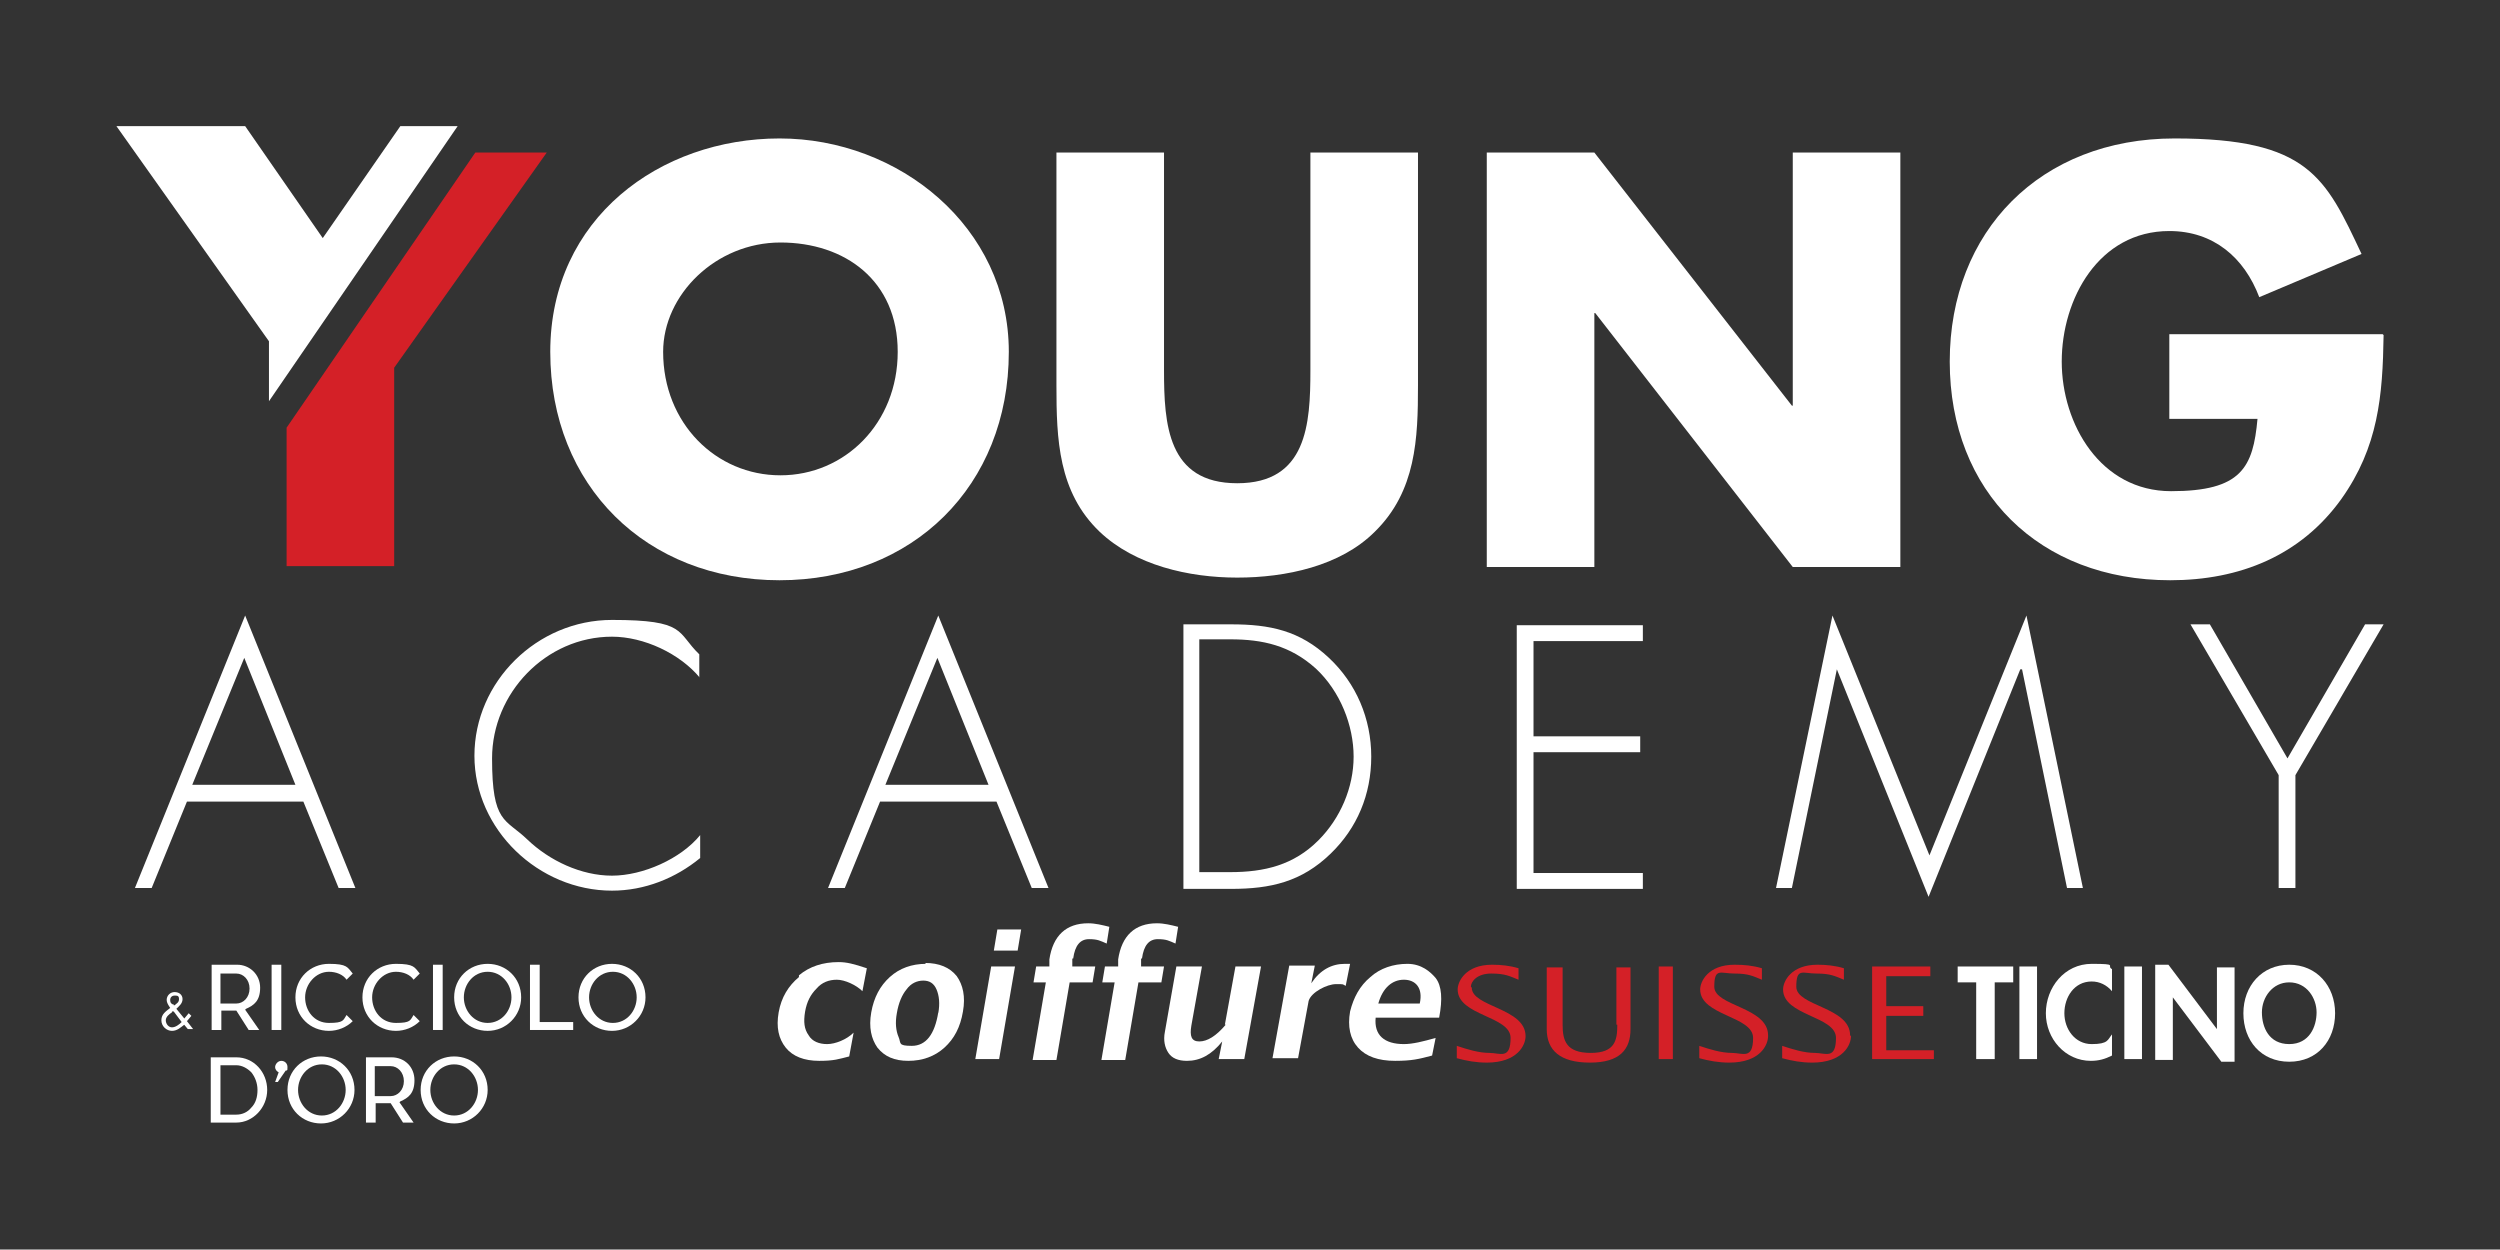 <?xml version="1.0" encoding="UTF-8"?>
<svg id="Layer_1" data-name="Layer 1" xmlns="http://www.w3.org/2000/svg" version="1.1" viewBox="0 0 283.5 141.7">
  <rect x="0" y="0" width="283.5" height="141.7" fill="#333333" stroke="none"/>
  <defs>
    <style>
      .cls-1 {
        fill: #d42027;
      }

      .cls-1, .cls-2 {
        stroke-width: 0px;
      }

      .cls-2 {
        fill: #fff;
      }
    </style>
  </defs>
  <g>
    <polygon class="cls-1" points="32.5 48.5 32.5 64.2 44.7 64.2 44.7 41.7 62 17.3 53.9 17.3 32.5 48.5"/>
    <path class="cls-1" d="M166.8,111.9c0-.6.7-1.5,2.3-1.5s2.1.3,3.1.7v-1.3c-1-.3-2-.4-3-.4-3,0-3.9,1.9-3.9,2.8,0,3,6,3,6,5.5s-1.2,1.7-2.4,1.7-2.5-.4-3.7-.8v1.4c1.1.3,2.2.5,3.4.5,3.5,0,4.4-2,4.4-3,0-3.2-6.1-3.3-6.1-5.5"/>
    <path class="cls-1" d="M200.5,117.4c0-3.2-6.1-3.3-6.1-5.5s.7-1.5,2.3-1.5,2.1.3,3.1.7v-1.3c-1-.3-2-.4-3.1-.4-3,0-3.9,1.9-3.9,2.8,0,3,6,3,6,5.5s-1.2,1.7-2.4,1.7-2.5-.4-3.7-.8v1.4c1.1.3,2.2.5,3.4.5,3.5,0,4.4-2,4.4-3"/>
    <path class="cls-1" d="M209.8,117.4c0-3.2-6.1-3.3-6.1-5.5s.7-1.5,2.3-1.5,2.1.3,3.1.7v-1.3c-1-.3-2-.4-3-.4-3,0-3.9,1.9-3.9,2.8,0,3,6,3,6,5.5s-1.2,1.7-2.4,1.7-2.5-.4-3.7-.8v1.4c1.1.3,2.2.5,3.4.5,3.5,0,4.4-2,4.4-3"/>
    <path class="cls-1" d="M183.4,116.2c0,1.7-.2,3.2-3,3.2s-3.2-1.4-3.2-3.2v-6.5h-1.8v7c0,2.4,1.5,3.8,4.9,3.8s4.6-1.5,4.6-3.8v-7h-1.6v6.5Z"/>
    <rect class="cls-1" x="188.1" y="109.6" width="1.6" height="10.5"/>
    <polygon class="cls-1" points="219.3 119.1 213.9 119.1 213.9 115.2 218.1 115.2 218.1 114.1 213.9 114.1 213.9 110.7 218.9 110.7 218.9 109.6 212.3 109.6 212.3 120.1 219.3 120.1 219.3 119.1"/>
  </g>
  <g>
    <g>
      <polygon class="cls-2" points="45.4 14.3 36.6 27 27.8 14.3 13.2 14.3 30.5 38.7 30.5 45.5 51.9 14.3 45.4 14.3"/>
      <path class="cls-2" d="M114.4,39.9c0,15.2-10.9,25.9-26,25.9s-26-10.7-26-25.9,12.5-24.2,26-24.2,26,10,26,24.2ZM75.2,39.9c0,8.1,6,14,13.3,14s13.3-5.9,13.3-14-6-12.4-13.3-12.4-13.3,5.9-13.3,12.4Z"/>
      <path class="cls-2" d="M160.8,17.3v26.4c0,6-.2,12-4.9,16.6-3.9,3.9-10.1,5.2-15.6,5.2s-11.6-1.4-15.6-5.2c-4.7-4.5-4.9-10.5-4.9-16.6v-26.4h12.2v24.7c0,6.1.4,12.8,8.3,12.8s8.3-6.7,8.3-12.8v-24.7h12.2Z"/>
      <path class="cls-2" d="M168.6,17.3h12.2l22.4,28.7h.1v-28.7h12.2v47h-12.2l-22.4-28.8h-.1v28.8h-12.2V17.3Z"/>
      <path class="cls-2" d="M270.3,38c-.1,6.9-.6,12.7-4.8,18.6-4.6,6.4-11.5,9.2-19.4,9.2-14.8,0-25-10-25-24.8s10.3-25.3,25.5-25.3,17.1,4.4,21.2,13.1l-11.6,4.9c-1.7-4.5-5.2-7.5-10.2-7.5-8,0-12.2,7.7-12.2,14.8s4.4,14.7,12.4,14.7,9.3-2.7,9.8-8.2h-10v-9.6h24.2Z"/>
      <g>
        <path class="cls-2" d="M21.2,90.9l-4,9.8h-1.9l12.5-30.9,12.5,30.9h-1.9l-4-9.8h-13.1ZM27.7,74.6l-5.9,14.4h11.7l-5.8-14.4Z"/>
        <path class="cls-2" d="M79.4,76.9c-2.3-2.8-6.4-4.7-10-4.7-7.5,0-13.6,6.4-13.6,13.8s1.5,6.8,4,9.2c2.5,2.4,6.1,4.1,9.6,4.1s7.8-1.9,10-4.6v2.6c-2.8,2.3-6.3,3.7-10,3.7-8.3,0-15.6-6.9-15.6-15.3s7.1-15.4,15.6-15.4,7.3,1.4,9.9,3.9v2.6Z"/>
        <path class="cls-2" d="M99.8,90.9l-4,9.8h-1.9l12.5-30.9,12.5,30.9h-1.9l-4-9.8h-13.1ZM106.3,74.6l-5.9,14.4h11.7l-5.8-14.4Z"/>
        <path class="cls-2" d="M134.2,70.8h5.4c4.4,0,7.8.7,11.1,3.8,3.1,2.9,4.8,6.9,4.8,11.2s-1.6,8.1-4.6,11c-3.3,3.2-6.8,4-11.3,4h-5.4v-29.9ZM139.5,98.9c3.9,0,7.2-.8,10-3.6,2.5-2.5,4-6,4-9.5s-1.5-7.4-4.3-10c-2.9-2.6-6-3.3-9.7-3.3h-3.5v26.4h3.5Z"/>
        <path class="cls-2" d="M173.9,72.6v10.9h12.1v1.8h-12.1v13.7h12.4v1.8h-14.3v-29.9h14.3v1.8h-12.4Z"/>
        <path class="cls-2" d="M229.1,75.9h0l-10.4,25.8-10.4-25.8h0l-5.1,24.8h-1.8l6.4-30.9,11,27.2,11-27.2,6.4,30.9h-1.8l-5.1-24.8Z"/>
        <path class="cls-2" d="M248.5,70.8h2.1l8.8,15.2,8.8-15.2h2.1l-10,17.1v12.8h-1.9v-12.8l-10-17.1Z"/>
      </g>
      <path class="cls-2" d="M90.6,110.8c-1.2,1-2,2.3-2.3,4-.3,1.7,0,3,.8,4,.8,1,2.1,1.5,3.8,1.5s2.2-.2,3.4-.5l.5-2.7c-.8.8-2.1,1.3-3,1.3s-1.7-.3-2.1-1c-.5-.7-.6-1.5-.4-2.7.2-1.1.6-1.9,1.3-2.6.6-.7,1.4-1,2.3-1s2.2.6,2.9,1.3l.5-2.6c-1.5-.5-2.3-.7-3.2-.7-1.8,0-3.3.5-4.5,1.5"/>
      <path class="cls-2" d="M105,109.3c-1.6,0-3,.5-4.1,1.5-1.1,1-1.8,2.3-2.1,4-.3,1.7,0,3,.7,4,.8,1,1.9,1.5,3.5,1.5s3-.5,4.1-1.5c1.1-1,1.8-2.3,2.1-4.1.3-1.7,0-3-.7-4-.8-1-2-1.5-3.6-1.5M106.4,114.8c-.4,2.5-1.4,3.8-3,3.8s-1.2-.3-1.5-1c-.3-.7-.4-1.6-.2-2.7.2-1.2.6-2.1,1.1-2.7.5-.7,1.2-1,1.9-1s1.2.3,1.5,1c.3.7.4,1.6.2,2.7"/>
      <polygon class="cls-2" points="110.6 120.1 113.3 120.1 115.1 109.6 112.4 109.6 110.6 120.1"/>
      <polygon class="cls-2" points="112.7 107.8 115.4 107.8 115.8 105.4 113.1 105.4 112.7 107.8"/>
      <path class="cls-2" d="M121.7,108.7c.2-1.5.8-2.2,1.8-2.2s1.3.2,2,.5l.3-1.9c-.8-.2-1.6-.4-2.4-.4-2.5,0-4,1.4-4.4,4.1v.8h-1.5l-.3,1.8h1.4l-1.5,8.8h2.7l1.5-8.8h2.6l.3-1.8h-2.6v-.9Z"/>
      <path class="cls-2" d="M129.5,108.7c.2-1.5.8-2.2,1.8-2.2s1.3.2,2,.5l.3-1.9c-.8-.2-1.6-.4-2.4-.4-2.5,0-4,1.4-4.4,4.1v.8h-1.5l-.3,1.8h1.4l-1.5,8.8h2.7l1.5-8.8h2.6l.3-1.8h-2.6v-.9Z"/>
      <path class="cls-2" d="M139,116.2c-1.1,1.3-2.1,1.9-3,1.9s-1.1-.6-.9-1.8l1.2-6.7h-2.9l-1.3,7.4c-.2,1,0,1.8.4,2.4.4.6,1.1.9,2.1.9,1.5,0,2.8-.7,4-2.2l-.4,2h2.9l1.9-10.5h-2.9l-1.2,6.6Z"/>
      <path class="cls-2" d="M152.5,109.3c-1.5,0-2.8.7-3.8,2.2l.4-2h-2.9l-1.9,10.5h2.9l1.2-6.5c.3-1,2.1-1.9,3.1-1.9s.7,0,1.1.2l.5-2.5c-.2,0-.3,0-.5,0"/>
      <path class="cls-2" d="M159.6,109.3c-1.6,0-3.1.5-4.2,1.5-1.2,1-1.9,2.3-2.3,3.9-.3,1.7,0,3.1.9,4.1.9,1,2.3,1.5,4.2,1.5s2.7-.2,4.2-.6l.4-2c-1.4.4-2.6.7-3.6.7-2.2,0-3.4-1-3.2-3h7.2c.4-2.1.3-3.6-.4-4.5-.6-.7-1.6-1.6-3.2-1.6M161,113.8h-4.7c.5-1.8,1.6-2.7,2.9-2.7s2.2.9,1.8,2.7"/>
      <g>
        <path class="cls-2" d="M226.1,120.1h-2v-8.7h-2.1v-1.8h6.3v1.8h-2.1v8.7Z"/>
        <path class="cls-2" d="M231,120.1h-2v-10.5h2v10.5Z"/>
        <path class="cls-2" d="M239.5,112.4c-.6-.7-1.4-1.1-2.3-1.1-2,0-3.1,1.8-3.1,3.6s1.2,3.5,3.1,3.5,1.8-.5,2.3-1.1v2.4c-.8.4-1.5.6-2.4.6-2.9,0-5.1-2.5-5.1-5.4s2.1-5.6,5.2-5.6,1.6.2,2.3.6v2.4Z"/>
        <path class="cls-2" d="M242.9,120.1h-2v-10.5h2v10.5Z"/>
        <path class="cls-2" d="M244.4,109.4h1.5l5.5,7.3h0v-7h2v10.7h-1.5l-5.5-7.3h0v7.1h-2v-10.8Z"/>
        <path class="cls-2" d="M259.6,120.4c-3.2,0-5.2-2.4-5.2-5.5s2.1-5.5,5.2-5.5,5.2,2.4,5.2,5.5-2,5.5-5.2,5.5ZM259.6,111.4c-1.9,0-3.1,1.7-3.1,3.4s.8,3.6,3.1,3.6,3.1-2,3.1-3.6-1.1-3.4-3.1-3.4Z"/>
      </g>
    </g>
    <g>
      <g>
        <path class="cls-2" d="M25,113.8h1.8c.8,0,1.5-.7,1.5-1.7s-.7-1.7-1.5-1.7h-1.8v3.4ZM27.8,114.5l1.6,2.3h-1.2l-1.4-2.2h-1.7v2.2h-1.1v-7.4h2.9c1.4,0,2.6,1.1,2.6,2.6s-.7,2-1.6,2.4"/>
        <rect class="cls-2" x="30.8" y="109.4" width="1.1" height="7.4"/>
        <path class="cls-2" d="M40,115.8c-.7.7-1.7,1.1-2.7,1.1-2.1,0-3.8-1.6-3.8-3.8s1.7-3.8,3.8-3.8,2.1.4,2.7,1.1l-.7.7c-.4-.6-1.2-.9-2-.9-1.5,0-2.7,1.4-2.7,2.9s1,2.9,2.7,2.9,1.6-.3,2-.9l.7.7Z"/>
        <path class="cls-2" d="M47.6,115.8c-.7.7-1.7,1.1-2.7,1.1-2.1,0-3.8-1.6-3.8-3.8s1.7-3.8,3.8-3.8,2.1.4,2.7,1.1l-.7.7c-.4-.6-1.2-.9-2-.9-1.5,0-2.7,1.4-2.7,2.9s1,2.9,2.7,2.9,1.6-.3,2-.9l.7.7Z"/>
        <rect class="cls-2" x="49.1" y="109.4" width="1.1" height="7.4"/>
        <path class="cls-2" d="M52.6,113.1c0,1.5,1.1,2.9,2.7,2.9s2.7-1.4,2.7-2.9-1.1-2.9-2.7-2.9-2.7,1.4-2.7,2.9M59.1,113.1c0,2.1-1.7,3.8-3.8,3.8s-3.8-1.6-3.8-3.8,1.7-3.8,3.8-3.8,3.8,1.6,3.8,3.8"/>
        <polygon class="cls-2" points="65 115.9 65 116.8 60.1 116.8 60.1 109.4 61.2 109.4 61.2 115.9 65 115.9"/>
        <path class="cls-2" d="M66.8,113.1c0,1.5,1.1,2.9,2.7,2.9s2.7-1.4,2.7-2.9-1.1-2.9-2.7-2.9-2.7,1.4-2.7,2.9M73.2,113.1c0,2.1-1.7,3.8-3.8,3.8s-3.8-1.6-3.8-3.8,1.7-3.8,3.8-3.8,3.8,1.6,3.8,3.8"/>
        <path class="cls-2" d="M28.5,125.6c.5-.5.7-1.2.7-2s-.3-1.5-.7-2c-.5-.5-1.1-.8-1.7-.8h-1.8v5.6h1.8c.7,0,1.3-.3,1.7-.8M26.8,127.3h-2.9v-7.4h2.9c2,0,3.5,1.7,3.5,3.7s-1.6,3.7-3.5,3.7"/>
        <path class="cls-2" d="M32.4,121.4l-.9,1.3h-.3l.4-1.1c-.2-.1-.4-.3-.4-.6s.3-.7.7-.7.7.3.7.7,0,.3-.1.4"/>
        <path class="cls-2" d="M33.8,123.6c0,1.5,1.1,2.9,2.7,2.9s2.7-1.4,2.7-2.9-1.1-2.9-2.7-2.9-2.7,1.4-2.7,2.9M40.2,123.6c0,2.1-1.7,3.8-3.8,3.8s-3.8-1.6-3.8-3.8,1.7-3.8,3.8-3.8,3.8,1.6,3.8,3.8"/>
        <path class="cls-2" d="M42.5,124.3h1.8c.8,0,1.5-.7,1.5-1.7s-.7-1.7-1.5-1.7h-1.8v3.4ZM45.3,125l1.6,2.3h-1.2l-1.4-2.2h-1.7v2.2h-1.1v-7.4h2.9c1.5,0,2.6,1.1,2.6,2.6s-.7,2-1.6,2.4"/>
        <path class="cls-2" d="M48.8,123.6c0,1.5,1.1,2.9,2.7,2.9s2.7-1.4,2.7-2.9-1.1-2.9-2.7-2.9-2.7,1.4-2.7,2.9M55.3,123.6c0,2.1-1.7,3.8-3.8,3.8s-3.8-1.6-3.8-3.8,1.7-3.8,3.8-3.8,3.8,1.6,3.8,3.8"/>
      </g>
      <path class="cls-2" d="M20.9,116.2c-.4.3-.8.7-1.4.7s-1.2-.5-1.2-1.2.5-1,1-1.4h0c-.2-.3-.4-.6-.4-.9,0-.5.4-.9.9-.9s.9.3.9.8-.4.8-.7,1.1l.9,1.1.5-.6.3.3-.5.6.7.9h-.6l-.5-.6ZM19.5,114.8c-.3.2-.7.5-.7.9s.3.8.7.8.8-.3,1.1-.6l-.9-1.2h-.2ZM19.8,114c.2-.2.5-.3.5-.7s-.2-.4-.5-.4-.5.2-.5.5.1.4.3.5h.1c0,.1,0,.1,0,.1Z"/>
    </g>
  </g>
</svg>